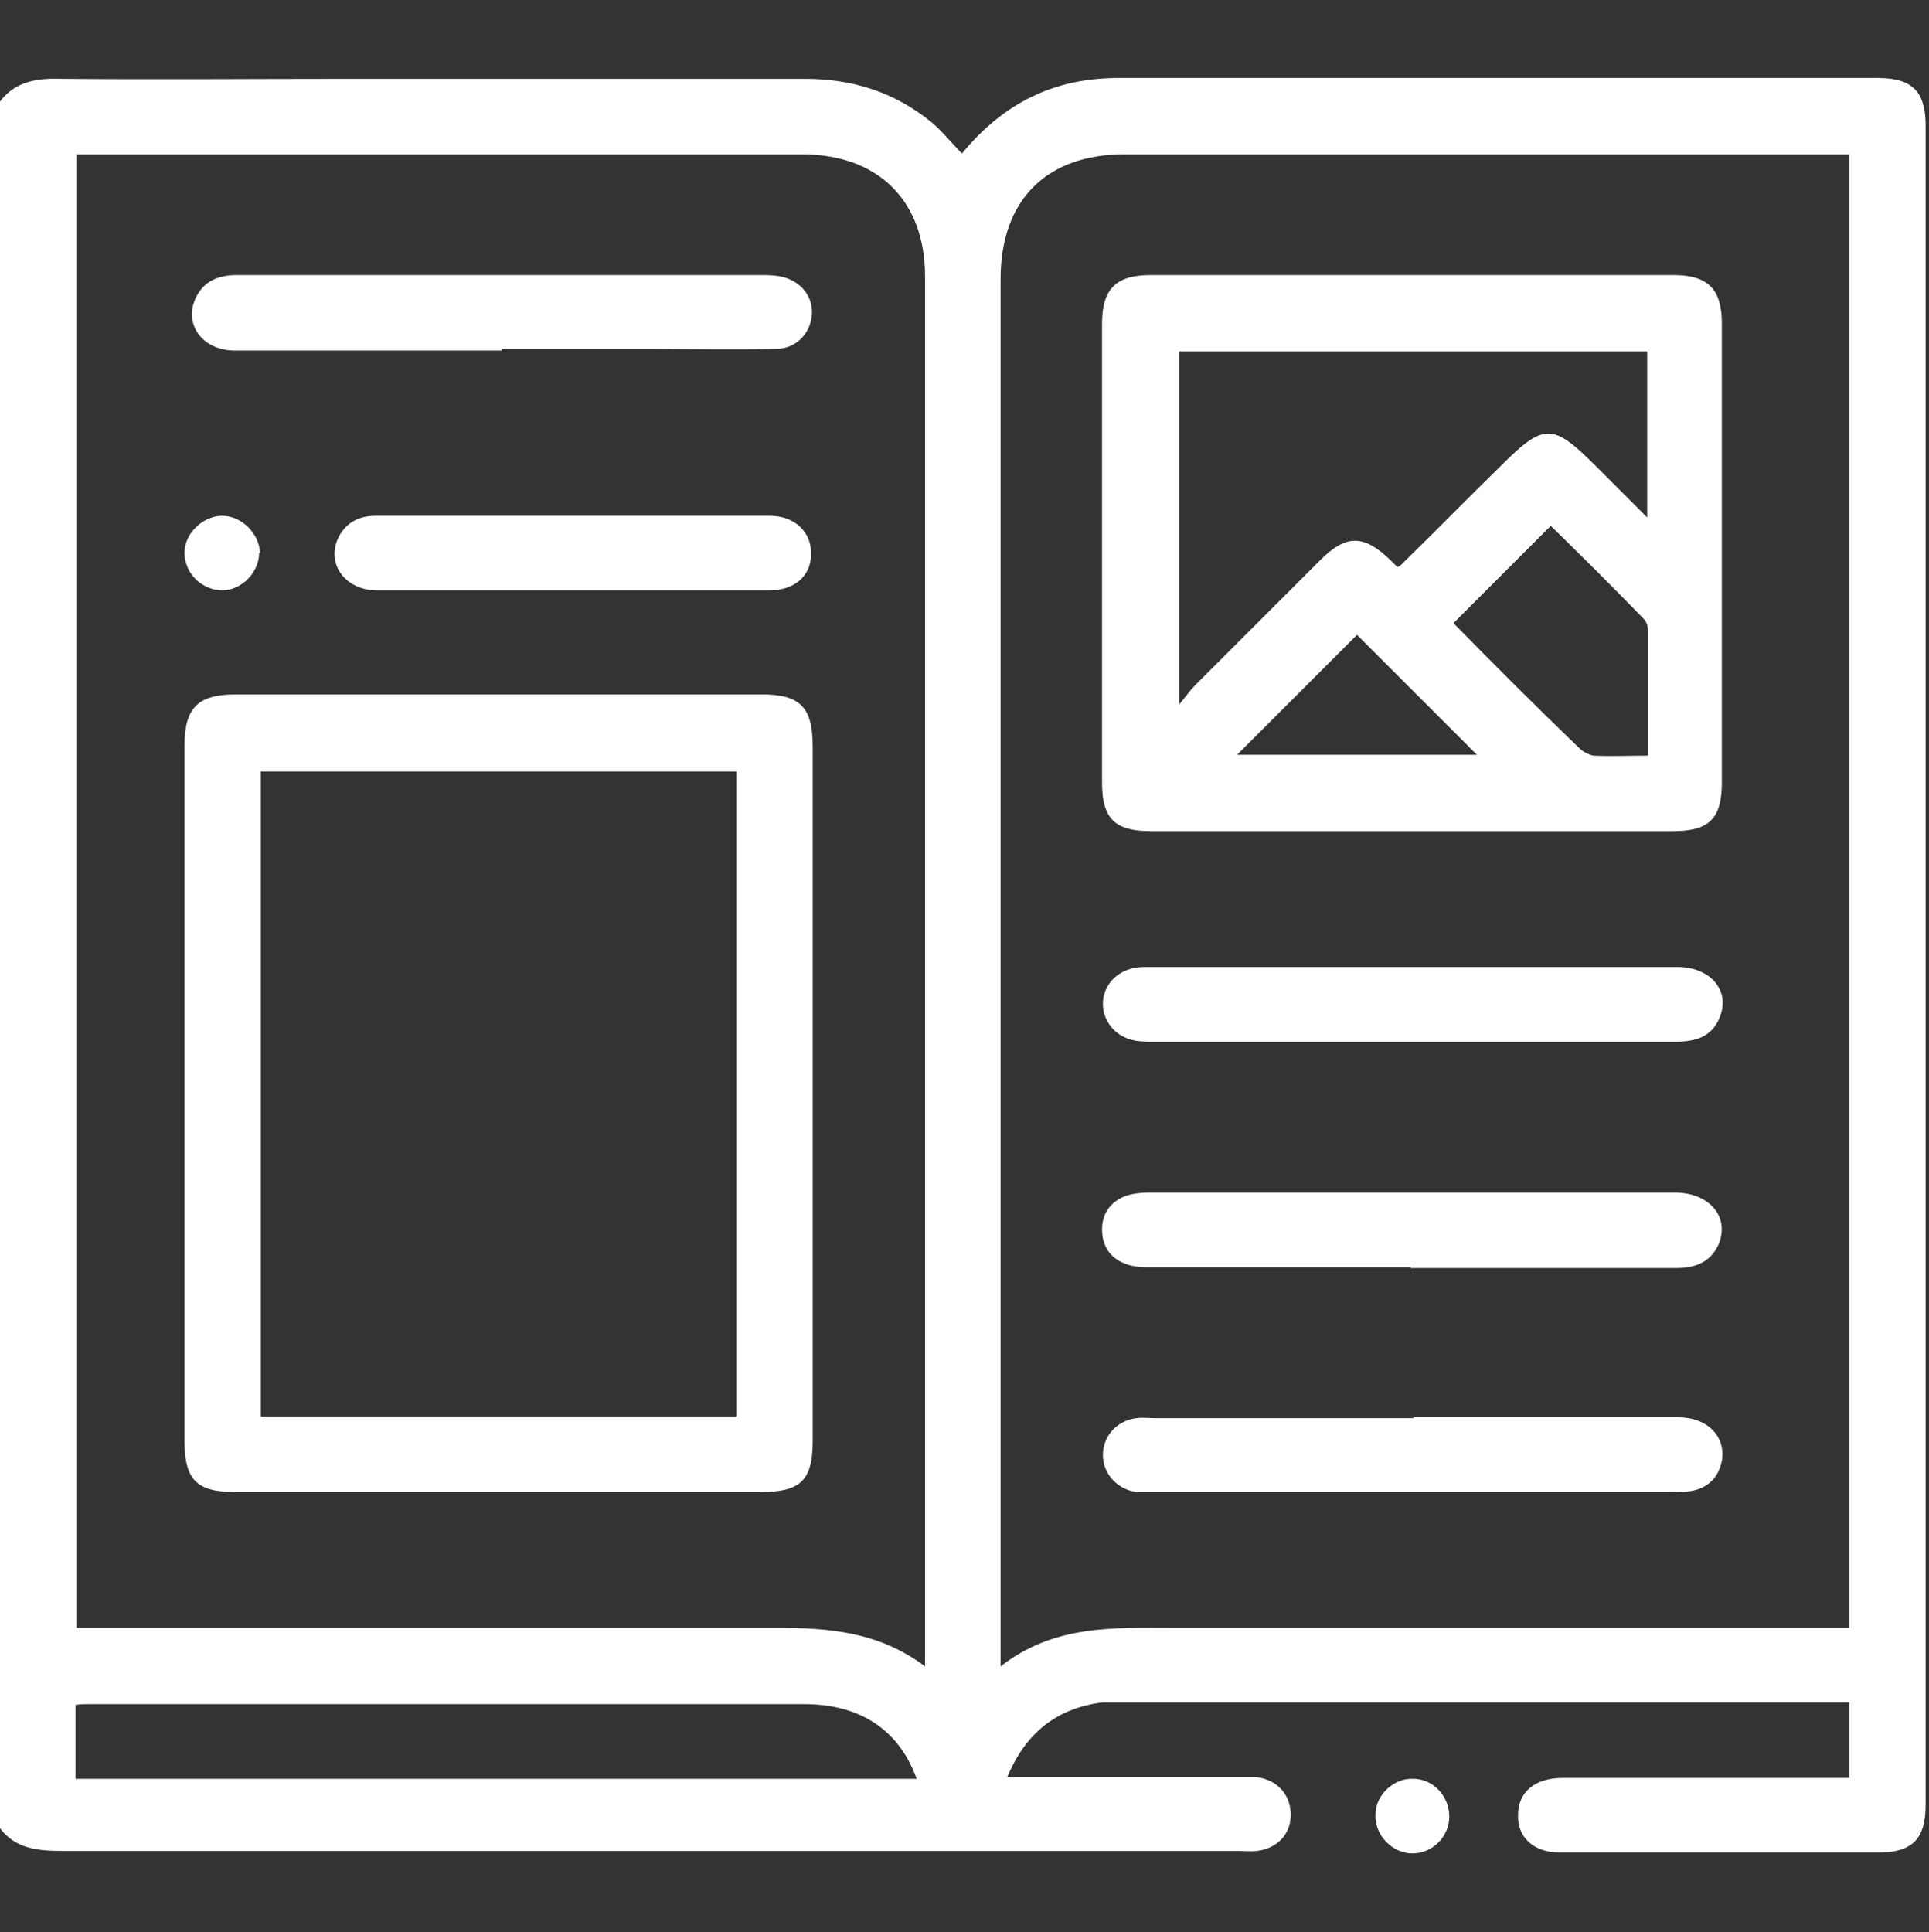 <?xml version="1.0" encoding="UTF-8"?>
<svg id="_레이어_2" data-name="레이어 2" xmlns="http://www.w3.org/2000/svg" viewBox="0 0 23 23.04">
  <rect x="0" y="0" width="23" height="23.04" fill="#333333" stroke="none"/>
  <defs>
    <style>
      .cls-1 {
        fill: #fff;
      }

      .cls-1, .cls-2 {
        fill-rule: evenodd;
      }

      .cls-2 {
        fill: none;
      }
    </style>
  </defs>
  <g id="_레이어_1-2" data-name="레이어 1">
    <g>
      <path class="cls-1" d="M0,21.83V1.21c.19-.25,.46-.28,.75-.27,1.16,.01,2.32,0,3.47,0,1.79,0,3.59,0,5.38,0,.57,0,1.07,.16,1.51,.52,.13,.11,.23,.24,.36,.37,.5-.61,1.11-.9,1.86-.9,3.02,0,6.04,0,9.06,0,.41,0,.57,.16,.57,.57,0,6.67,0,13.34,0,20.02,0,.41-.16,.57-.57,.57-.76,0-1.52,0-2.29,0-.5,0-1,0-1.5,0-.31,0-.51-.18-.5-.45,0-.27,.2-.44,.53-.44,1.07,0,2.14,0,3.21,0h.21v-.9h-.15c-2.85,0-5.69,0-8.54,0-.07,0-.15,0-.22,0-.54,.07-.91,.36-1.13,.89h2.77c.07,0,.14,0,.2,0,.25,.03,.41,.21,.41,.45,0,.23-.16,.4-.4,.43-.08,.01-.16,0-.25,0-4.66,0-9.32,0-13.99,0-.29,0-.56-.02-.75-.27Zm11.93-1.96c.64-.5,1.35-.46,2.06-.46,2.61,0,5.22,0,7.82,0h.24V1.84h-.21c-2.81,0-5.62,0-8.43,0-.94,0-1.48,.55-1.48,1.49V19.87Zm-.9,0v-.23c0-5.45,0-10.89,0-16.34,0-.91-.56-1.46-1.47-1.46-2.82,0-5.65,0-8.47,0h-.18V19.41h.25c2.7,0,5.39,0,8.09,0,.62,0,1.22,.04,1.78,.46Zm-.1,1.34c-.21-.58-.67-.89-1.34-.89-2.85,0-5.69,0-8.54,0-.05,0-.1,0-.15,.01v.88H10.93Z"/>
      <path class="cls-2" d="M0,21.83c.19,.25,.46,.27,.75,.27,4.66,0,9.32,0,13.99,0,.08,0,.17,0,.25,0,.24-.03,.4-.21,.4-.43,0-.24-.16-.42-.41-.45-.07,0-.13,0-.2,0h-2.77c.22-.53,.59-.82,1.13-.89,.07,0,.15,0,.22,0,2.85,0,5.69,0,8.54,0h.15v.9h-.21c-1.07,0-2.14,0-3.21,0-.33,0-.53,.17-.53,.44,0,.27,.19,.45,.5,.45,.5,0,1,0,1.5,0,.76,0,1.52,0,2.29,0,.41,0,.57-.16,.57-.57,0-6.67,0-13.34,0-20.02,0-.41-.16-.57-.57-.57-3.02,0-6.04,0-9.06,0-.75,0-1.36,.29-1.86,.9-.12-.13-.23-.27-.36-.37-.44-.36-.94-.52-1.51-.52-1.79,0-3.59,0-5.38,0-1.16,0-2.32,0-3.47,0-.29,0-.56,.02-.75,.27V0H23V23.04H0v-1.21Zm17.28-.18c0-.24-.2-.44-.43-.45-.23,0-.44,.19-.45,.43,0,.25,.2,.46,.44,.46,.23,0,.44-.21,.44-.44Z"/>
      <path class="cls-2" d="M11.93,19.87V3.33c0-.94,.55-1.49,1.48-1.49,2.81,0,5.62,0,8.43,0h.21V19.41h-.24c-2.61,0-5.21,0-7.82,0-.71,0-1.42-.04-2.06,.46Zm4.91-9.96c1.04,0,2.08,0,3.12,0,.43,0,.58-.15,.58-.58,0-1.82,0-3.65,0-5.47,0-.42-.17-.58-.58-.58-2.08,0-4.15,0-6.23,0-.42,0-.58,.17-.58,.58,0,1.82,0,3.65,0,5.47,0,.42,.16,.58,.58,.58,1.04,0,2.08,0,3.12,0Zm0,2.51c1.05,0,2.1,0,3.16,0,.23,0,.42-.06,.51-.28,.14-.32-.1-.61-.5-.61-2.11,0-4.21,0-6.31,0-.07,0-.14,0-.2,.02-.2,.05-.34,.23-.34,.42,0,.2,.14,.39,.35,.43,.08,.02,.16,.02,.24,.02,1.03,0,2.06,0,3.09,0Zm0,2.69c1.05,0,2.1,0,3.16,0,.23,0,.42-.06,.51-.28,.14-.32-.11-.62-.52-.62-2.09,0-4.18,0-6.27,0-.1,0-.2,.01-.28,.04-.18,.07-.27,.21-.28,.4,0,.19,.09,.35,.28,.41,.1,.03,.2,.04,.31,.04,1.03,0,2.06,0,3.09,0Zm.03,1.79c-1.03,0-2.06,0-3.09,0-.07,0-.15,0-.22,0-.23,.04-.4,.23-.4,.44,0,.22,.17,.4,.4,.44,.07,.01,.15,0,.22,0,2.04,0,4.09,0,6.13,0,.08,0,.17,0,.25-.01,.2-.04,.33-.16,.38-.36,.06-.29-.17-.52-.52-.52-1.05,0-2.11,0-3.16,0Z"/>
      <path class="cls-2" d="M11.03,19.87c-.56-.42-1.16-.46-1.78-.46-2.7,0-5.39,0-8.09,0h-.25V1.84h.18c2.82,0,5.65,0,8.47,0,.91,0,1.47,.55,1.47,1.46,0,5.45,0,10.89,0,16.34v.23Zm-1.34-6.8c0-1.38,0-2.76,0-4.14,0-.47-.15-.62-.61-.62-2.09,0-4.18,0-6.27,0-.45,0-.61,.16-.61,.61,0,2.76,0,5.53,0,8.29,0,.46,.15,.61,.6,.61,2.09,0,4.18,0,6.27,0,.47,0,.61-.14,.62-.61,0-1.37,0-2.75,0-4.12ZM5.98,4.18c.55,0,1.1,0,1.66,0,.54,0,1.08,0,1.61,0,.24,0,.41-.18,.43-.4,.02-.22-.13-.41-.36-.46-.09-.02-.18-.02-.27-.02-1.69,0-3.39,0-5.08,0-.38,0-.76,0-1.14,0-.21,0-.39,.06-.49,.26-.16,.31,.07,.64,.46,.64,1.06,0,2.12,0,3.18,0Zm.85,2.86c.78,0,1.57,0,2.35,0,.3,0,.49-.17,.5-.43,0-.26-.19-.46-.49-.46-1.57,0-3.14,0-4.7,0-.2,0-.36,.08-.45,.27-.14,.31,.09,.62,.47,.62,.78,0,1.55,0,2.33,0Zm-3.74-.45c0-.23-.22-.44-.45-.44-.23,0-.44,.21-.45,.44,0,.24,.21,.45,.46,.45,.24,0,.44-.21,.43-.45Z"/>
      <path class="cls-2" d="M10.93,21.2H.91v-.88s.1-.01,.15-.01c2.85,0,5.69,0,8.54,0,.66,0,1.13,.31,1.34,.89Z"/>
      <path class="cls-1" d="M17.28,21.66c0,.24-.2,.44-.44,.44-.24,0-.45-.22-.44-.46,0-.24,.22-.44,.45-.43,.24,0,.43,.21,.43,.45Z"/>
      <path class="cls-1" d="M16.84,9.91c-1.04,0-2.08,0-3.12,0-.43,0-.58-.15-.58-.58,0-1.82,0-3.65,0-5.47,0-.42,.17-.58,.58-.58,2.08,0,4.15,0,6.23,0,.42,0,.58,.17,.58,.58,0,1.82,0,3.65,0,5.47,0,.43-.15,.58-.58,.58-1.04,0-2.08,0-3.12,0Zm2.8-5.72h-5.58v4.21c.09-.11,.14-.18,.19-.23,.5-.5,.99-.99,1.49-1.49,.31-.31,.52-.31,.84,0,.03,.03,.05,.05,.08,.08,.01,0,.03-.01,.04-.02,.4-.39,.79-.79,1.19-1.18,.52-.52,.62-.52,1.14,0,.2,.2,.39,.39,.61,.61v-1.97Zm-2.31,3.24c.49,.5,.99,1,1.5,1.49,.04,.04,.11,.08,.17,.09,.21,.01,.43,0,.65,0,0-.51,0-1,0-1.49,0-.05-.02-.11-.05-.14-.37-.38-.74-.75-1.11-1.11-.39,.39-.77,.77-1.16,1.16Zm-2.58,1.57h2.86c-.49-.49-.97-.97-1.43-1.43-.48,.48-.96,.96-1.43,1.43Z"/>
      <path class="cls-1" d="M16.83,12.42c-1.03,0-2.06,0-3.09,0-.08,0-.17,0-.24-.02-.21-.05-.35-.23-.35-.43,0-.2,.14-.37,.34-.42,.06-.02,.13-.02,.2-.02,2.1,0,4.21,0,6.31,0,.4,0,.64,.29,.5,.61-.09,.22-.28,.28-.51,.28-1.05,0-2.11,0-3.16,0Z"/>
      <path class="cls-1" d="M16.82,15.11c-1.03,0-2.06,0-3.09,0-.1,0-.21,0-.31-.04-.19-.07-.28-.22-.28-.41,0-.19,.1-.33,.28-.4,.09-.03,.19-.04,.28-.04,2.09,0,4.18,0,6.27,0,.41,0,.66,.29,.52,.62-.1,.22-.29,.28-.51,.28-1.05,0-2.1,0-3.16,0Z"/>
      <path class="cls-1" d="M16.85,16.9c1.05,0,2.1,0,3.16,0,.35,0,.57,.23,.52,.52-.04,.2-.17,.33-.38,.36-.08,.01-.16,.01-.25,.01-2.05,0-4.09,0-6.13,0-.07,0-.15,0-.22,0-.23-.03-.4-.22-.4-.44,0-.22,.16-.41,.4-.44,.07-.01,.15,0,.22,0,1.03,0,2.06,0,3.09,0Z"/>
      <path class="cls-1" d="M9.69,13.06c0,1.37,0,2.75,0,4.12,0,.47-.14,.61-.62,.61-2.09,0-4.18,0-6.27,0-.46,0-.6-.15-.6-.61,0-2.76,0-5.53,0-8.29,0-.45,.16-.61,.61-.61,2.09,0,4.18,0,6.27,0,.46,0,.61,.15,.61,.62,0,1.38,0,2.76,0,4.14Zm-.91,3.83v-7.69H3.11v7.69h5.67Z"/>
      <path class="cls-1" d="M5.98,4.18c-1.06,0-2.12,0-3.18,0-.39,0-.62-.32-.46-.64,.1-.2,.28-.26,.49-.26,.38,0,.76,0,1.14,0,1.69,0,3.39,0,5.08,0,.09,0,.18,0,.27,.02,.23,.05,.38,.24,.36,.46-.02,.22-.19,.4-.43,.4-.54,.01-1.07,0-1.61,0-.55,0-1.1,0-1.66,0Z"/>
      <path class="cls-1" d="M6.83,7.04c-.78,0-1.55,0-2.33,0-.38,0-.61-.31-.47-.62,.09-.19,.25-.27,.45-.27,1.57,0,3.14,0,4.7,0,.3,0,.5,.2,.49,.46,0,.26-.2,.43-.5,.43-.78,0-1.57,0-2.35,0Z"/>
      <path class="cls-1" d="M3.09,6.59c0,.23-.2,.44-.43,.45-.25,0-.46-.2-.46-.45,0-.23,.22-.44,.45-.44,.23,0,.44,.21,.45,.44Z"/>
      <path class="cls-2" d="M19.63,4.19v1.97c-.22-.22-.41-.41-.61-.61-.52-.52-.62-.51-1.14,0-.4,.4-.79,.79-1.19,1.18-.01,.01-.03,.01-.04,.02-.03-.03-.05-.05-.08-.08-.32-.31-.52-.32-.84,0-.5,.5-.99,.99-1.49,1.49-.06,.06-.1,.12-.19,.23V4.19h5.58Z"/>
      <path class="cls-2" d="M17.32,7.43c.39-.39,.77-.77,1.16-1.16,.36,.36,.74,.74,1.11,1.11,.03,.03,.05,.09,.05,.14,0,.49,0,.98,0,1.49-.23,0-.44,0-.65,0-.06,0-.12-.04-.17-.09-.5-.5-1-1-1.5-1.49Z"/>
      <path class="cls-2" d="M14.74,9c.47-.47,.95-.95,1.43-1.43,.46,.46,.94,.94,1.43,1.43h-2.86Z"/>
      <path class="cls-2" d="M8.78,16.9H3.11v-7.69h5.67v7.69Zm-3.29-2.19c.31,0,.62,0,.92,0,.18,0,.35-.02,.42,.21,.02,.07,.15,.16,.22,.16,.15,0,.32-.02,.43-.1,.18-.13,.17-.33,.1-.53-.35-1.02-.69-2.05-1.03-3.07-.09-.26-.25-.39-.46-.39-.21,0-.36,.13-.45,.4-.28,.84-.57,1.68-.85,2.52-.07,.21-.15,.42-.21,.64-.06,.24,.06,.46,.29,.54,.2,.07,.41-.01,.53-.22,.03-.05,.05-.1,.08-.16Z"/>
      <path class="cls-2" d="M6.43,13.81h-.65c.1-.31,.21-.6,.33-.96,.12,.35,.22,.64,.32,.96Z"/>
    </g>
  </g>
</svg>